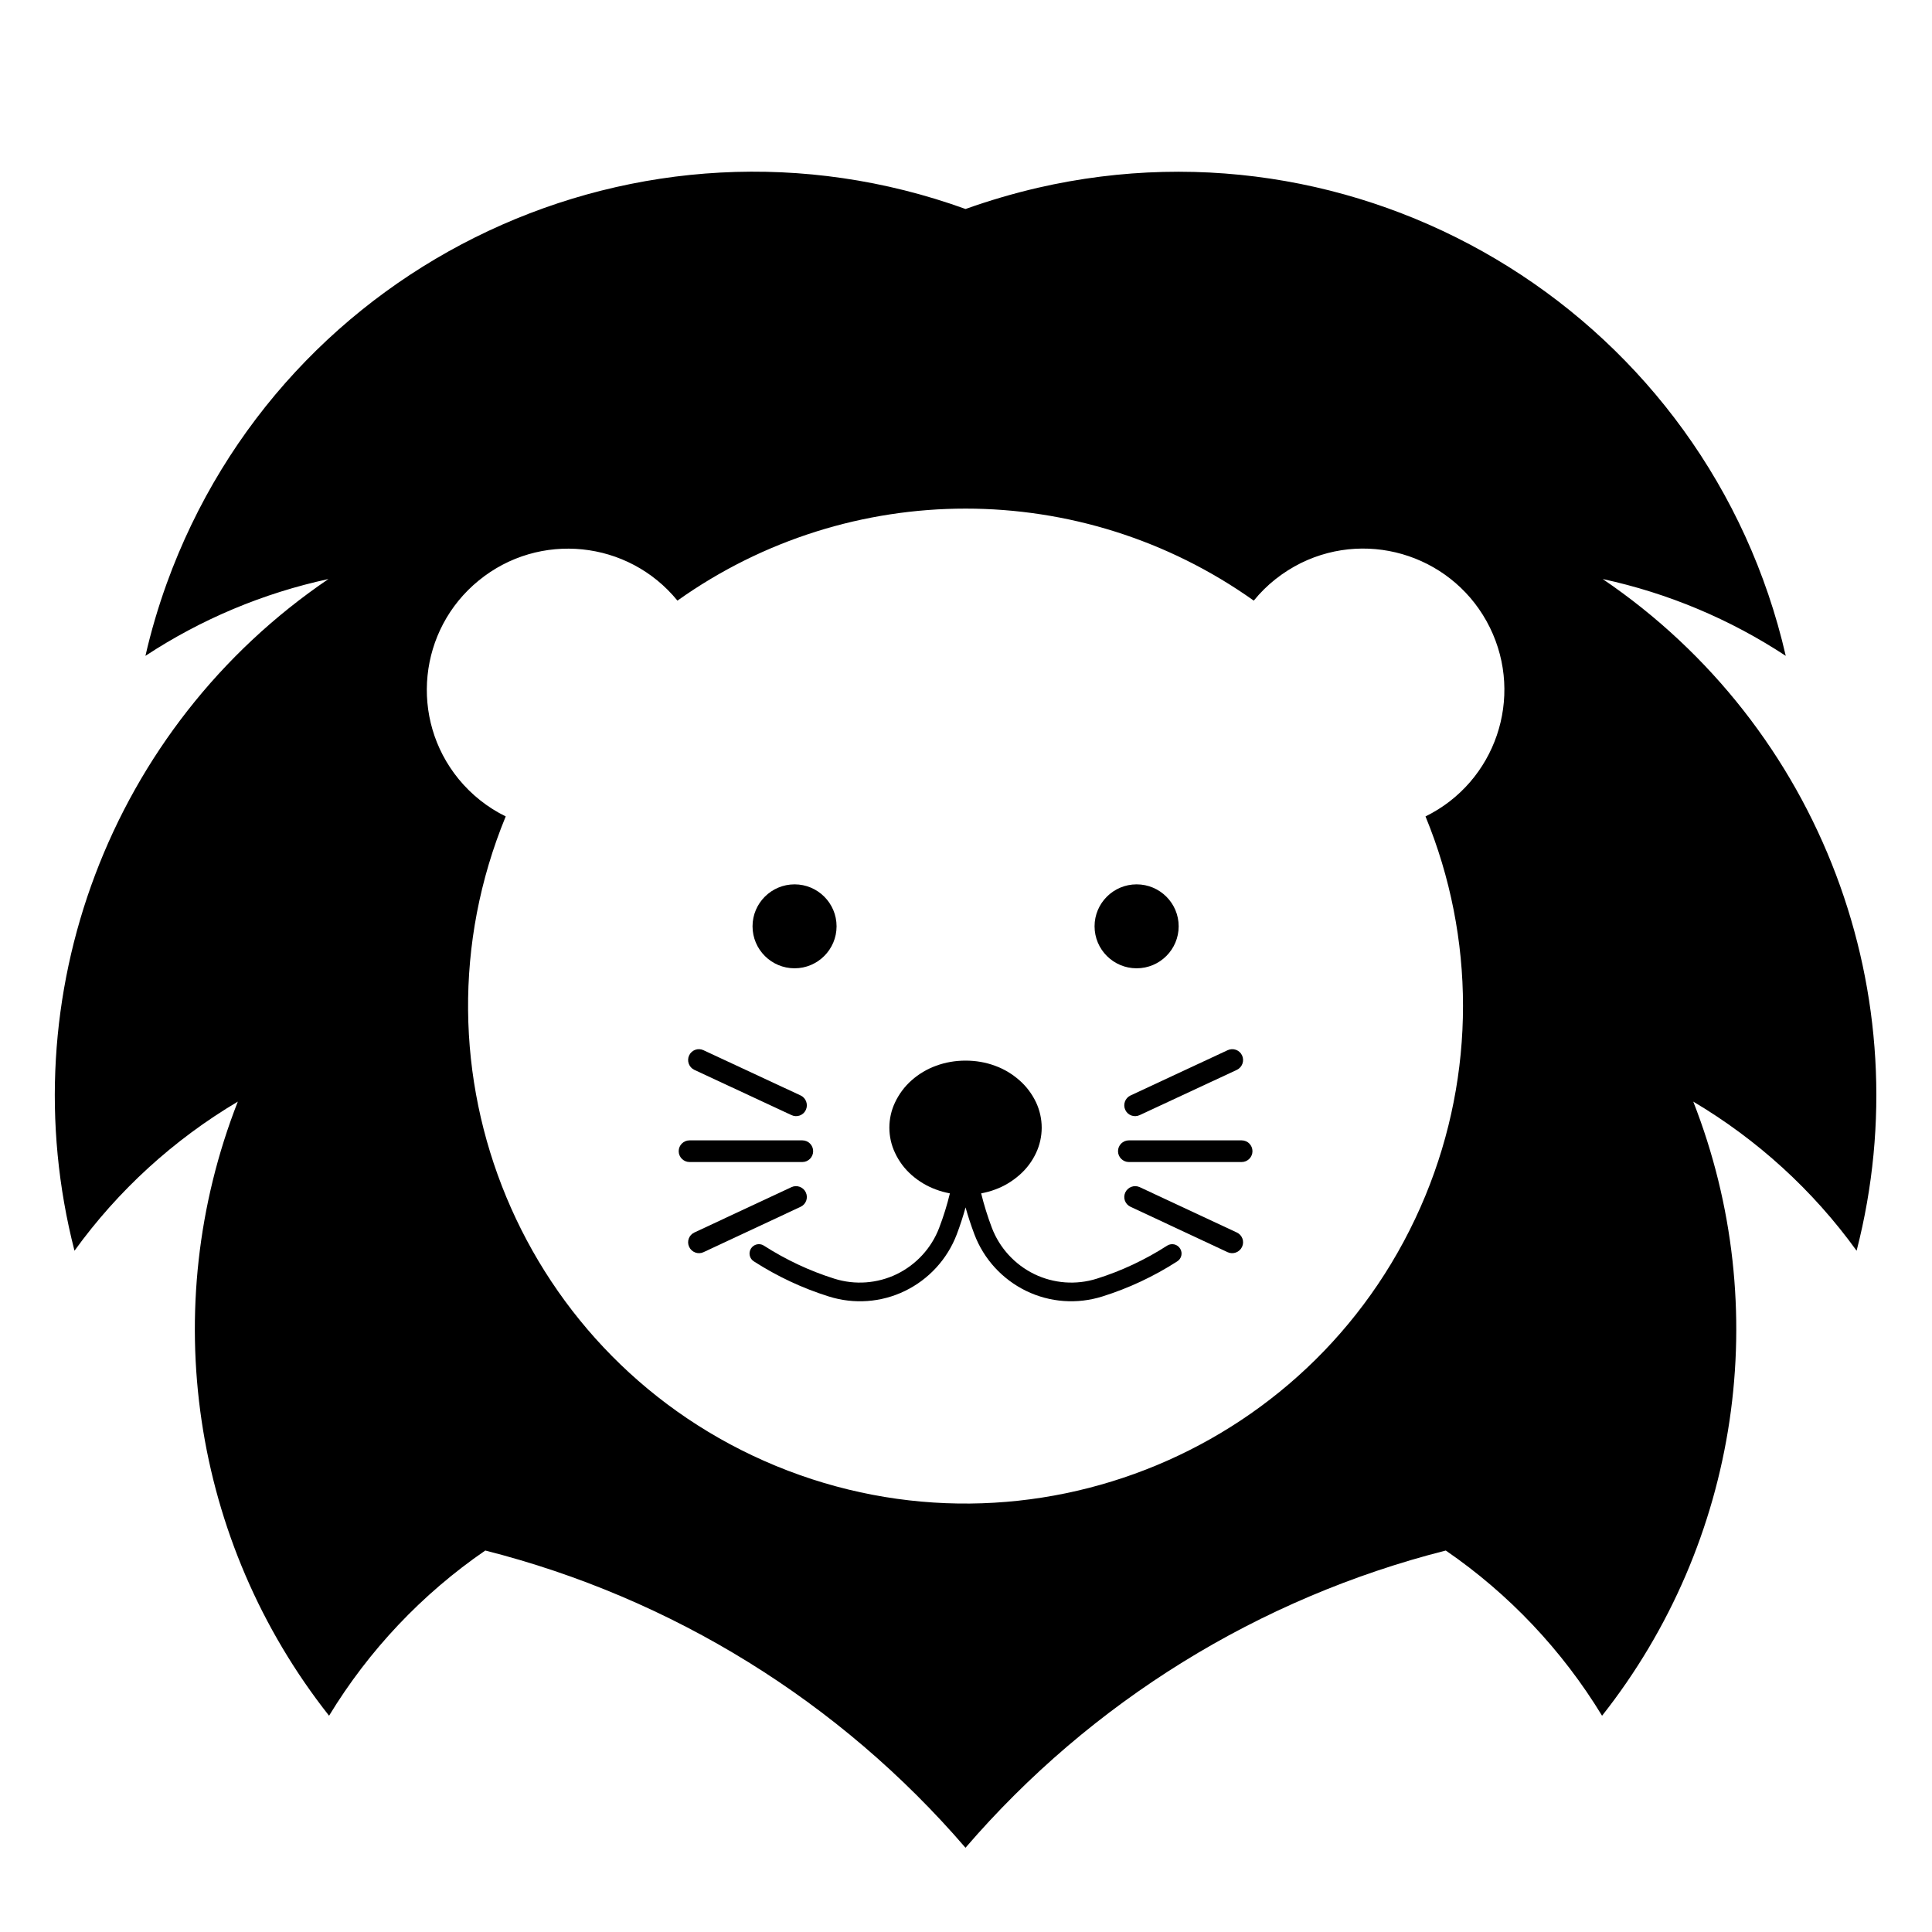 <?xml version="1.0" encoding="UTF-8"?>
<!-- Uploaded to: ICON Repo, www.svgrepo.com, Generator: ICON Repo Mixer Tools -->
<svg fill="#000000" width="800px" height="800px" version="1.1" viewBox="144 144 512 512" xmlns="http://www.w3.org/2000/svg">
 <g>
  <path d="m231.21 598.69c-36.398-46.09-45.605-108.05-24.188-162.75-16.988 10.078-31.711 23.496-43.281 39.52-17.375-67.582 9.559-138.82 67.301-178.01-17.281 3.738-33.73 10.637-48.5 20.359 1.484-6.488 3.371-12.883 5.629-19.148 31.051-85.871 125.84-130.31 211.71-99.277 6.266-2.231 12.645-4.109 19.133-5.617 88.988-20.496 177.75 35.039 198.23 124.04-14.777-9.723-31.215-16.621-48.516-20.359 57.758 39.188 84.695 110.42 67.293 178.01-11.559-16.02-26.293-29.441-43.289-39.52 21.438 54.699 12.227 116.66-24.168 162.75-10.555-17.348-24.668-32.285-41.418-43.785-49.508 12.566-93.949 40.047-127.28 78.77-33.312-38.723-77.746-66.207-127.26-78.77-16.742 11.496-30.859 26.434-41.406 43.785zm245.05-295.52c-45.727-32.512-107.02-32.512-152.73 0-13.059-16.02-36.637-18.414-52.645-5.34-16.016 13.043-18.414 36.613-5.352 52.617 3.406 4.156 7.656 7.547 12.488 9.91-27.734 67.336 4.328 144.38 71.641 172.14 67.312 27.711 144.36-4.359 172.11-71.688 13.254-32.168 13.254-68.246 0-100.45 18.547-9.113 26.172-31.52 17.059-50.059-9.129-18.551-31.555-26.191-50.078-17.086-4.84 2.414-9.094 5.769-12.492 9.961z"/>
  <path d="m456.36 389.48c0-6.133-4.988-11.117-11.145-11.117s-11.145 4.988-11.145 11.117c0 6.141 4.988 11.129 11.145 11.129 6.16 0 11.145-4.992 11.145-11.129z"/>
  <path d="m365.7 389.48c0-6.133-4.992-11.117-11.125-11.117-6.156 0-11.145 4.988-11.145 11.117 0 6.141 4.988 11.129 11.145 11.129 6.133 0 11.125-4.992 11.125-11.129z"/>
  <path d="m383.85 486.1c6.297-3.066 11.191-8.414 13.684-14.93 0.898-2.363 1.676-4.762 2.348-7.195 0.684 2.43 1.473 4.832 2.367 7.195 2.481 6.516 7.379 11.859 13.68 14.93 6.301 3.066 13.527 3.582 20.211 1.477 6.984-2.188 13.648-5.316 19.805-9.281 1.164-0.699 1.535-2.231 0.812-3.387-0.719-1.18-2.231-1.535-3.406-0.828-5.801 3.738-12.098 6.711-18.703 8.785-5.465 1.723-11.395 1.281-16.555-1.219-5.164-2.527-9.18-6.906-11.227-12.242-1.137-3.004-2.082-6.039-2.848-9.148 1.266-0.246 2.508-0.559 3.707-1.023 2.367-0.855 4.535-2.176 6.422-3.828 1.867-1.621 3.375-3.621 4.43-5.883 0.973-2.074 1.484-4.379 1.484-6.68 0-2.301-0.516-4.606-1.484-6.68-1.055-2.231-2.559-4.254-4.43-5.883-1.891-1.664-4.062-2.973-6.422-3.828-2.508-0.938-5.164-1.375-7.848-1.375-2.672 0-5.32 0.441-7.836 1.375-2.363 0.855-4.555 2.168-6.438 3.828-1.855 1.633-3.359 3.652-4.41 5.883-0.992 2.074-1.5 4.379-1.5 6.68 0 2.301 0.508 4.606 1.5 6.68 1.055 2.262 2.555 4.262 4.41 5.883 1.883 1.652 4.074 2.973 6.438 3.828 1.199 0.465 2.445 0.777 3.691 1.023-0.75 3.109-1.699 6.152-2.848 9.148-2.031 5.336-6.047 9.715-11.203 12.242-5.164 2.5-11.094 2.941-16.559 1.219-6.606-2.074-12.902-5.047-18.723-8.785-1.148-0.711-2.68-0.352-3.402 0.828-0.707 1.152-0.352 2.684 0.816 3.387 6.172 3.965 12.836 7.094 19.82 9.281 6.691 2.109 13.918 1.594 20.215-1.477z"/>
  <path d="m443.16 451.95c-1.582 0-2.875-1.301-2.875-2.871 0-1.594 1.293-2.871 2.875-2.871h29.895c1.582 0 2.863 1.281 2.863 2.871 0 1.57-1.281 2.871-2.863 2.871z"/>
  <path d="m443.6 463.81c-1.438-0.672-2.055-2.352-1.387-3.797 0.672-1.438 2.383-2.074 3.824-1.406l25.734 12.016c1.438 0.672 2.062 2.371 1.387 3.809-0.672 1.438-2.383 2.074-3.82 1.414z"/>
  <path d="m443.6 434.31c-1.438 0.672-2.055 2.394-1.387 3.828 0.672 1.445 2.383 2.055 3.824 1.375l25.734-11.984c1.438-0.68 2.062-2.402 1.387-3.84-0.672-1.438-2.383-2.047-3.82-1.375z"/>
  <path d="m356.63 451.95c1.582 0 2.863-1.301 2.863-2.871 0-1.594-1.281-2.871-2.863-2.871h-29.895c-1.582 0-2.875 1.281-2.875 2.871 0 1.57 1.293 2.871 2.875 2.871z"/>
  <path d="m356.18 463.81c1.422-0.672 2.047-2.352 1.375-3.797-0.656-1.438-2.383-2.074-3.805-1.406l-25.734 12.016c-1.438 0.672-2.062 2.371-1.387 3.809 0.672 1.438 2.383 2.074 3.797 1.414z"/>
  <path d="m356.18 434.31c1.422 0.672 2.047 2.394 1.375 3.828-0.656 1.445-2.383 2.055-3.805 1.375l-25.734-11.984c-1.438-0.68-2.062-2.402-1.387-3.84 0.672-1.438 2.383-2.047 3.797-1.375z"/>
 </g>
</svg>